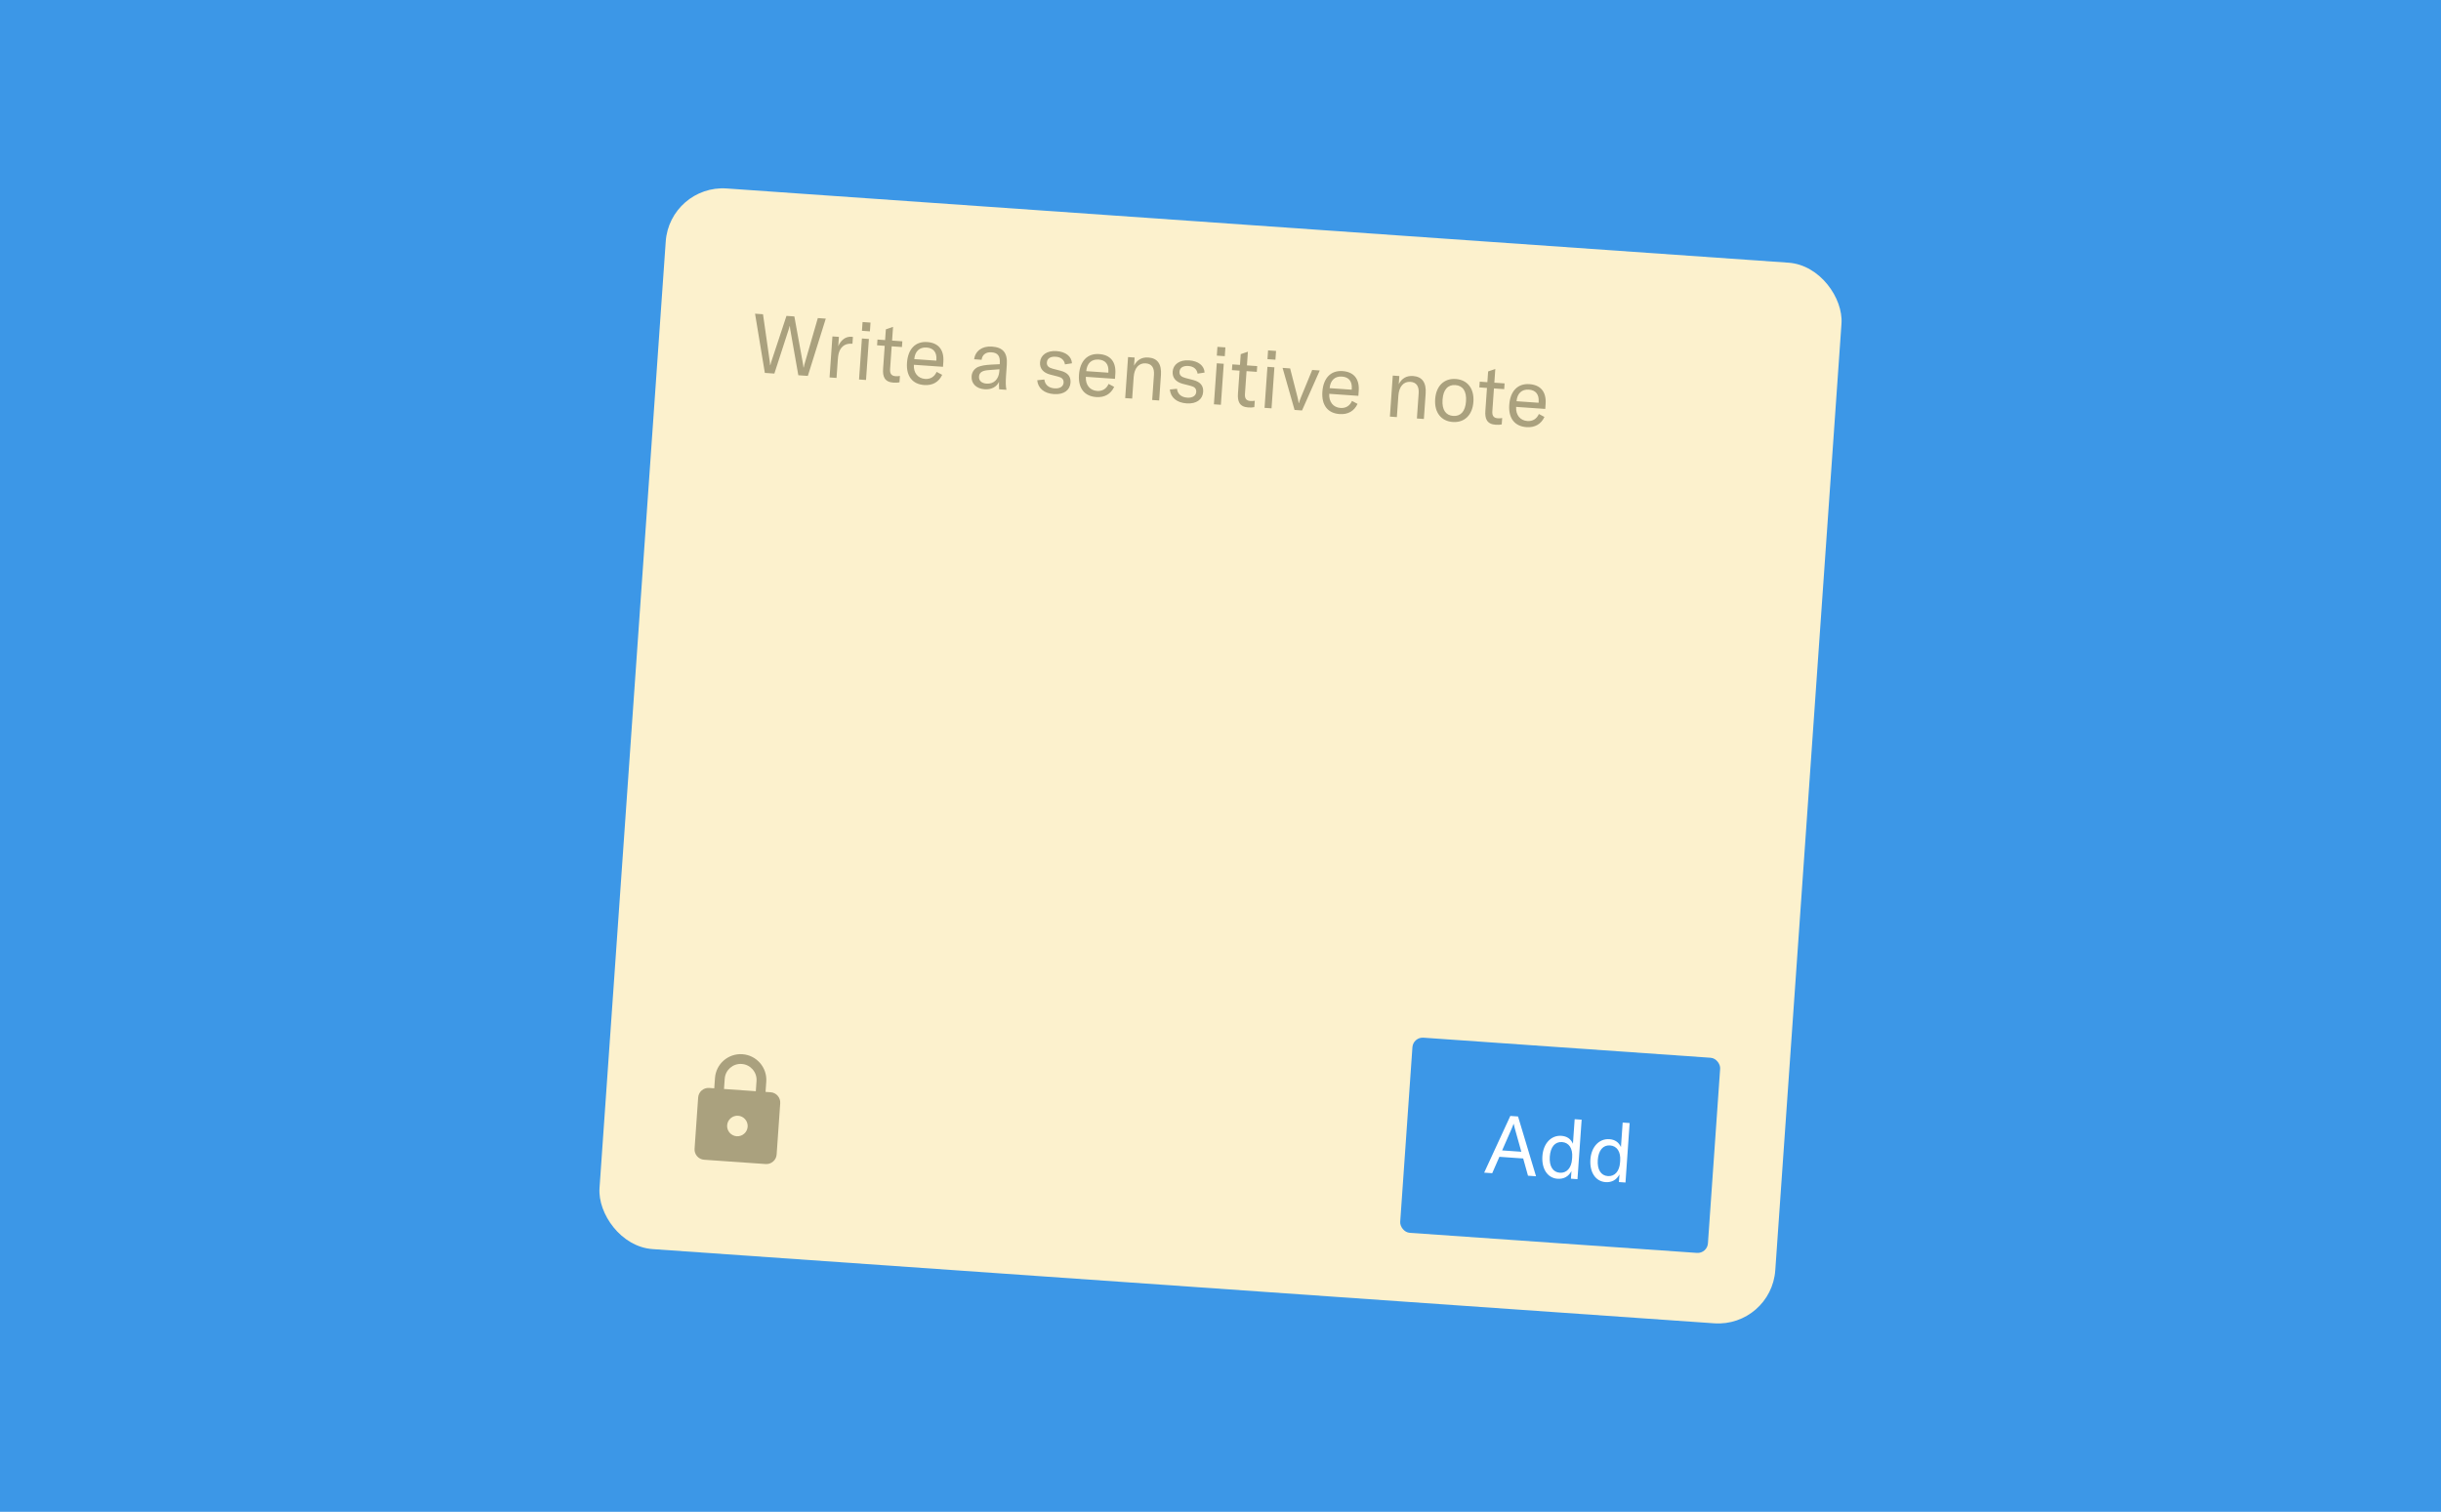 <svg width="410" height="254" viewBox="0 0 410 254" fill="none" xmlns="http://www.w3.org/2000/svg">
<rect width="410" height="254" fill="#3C97E7"/>
<g clip-path="url(#clip0_7373_8286)">
<rect x="112.488" y="30.996" width="197.967" height="178.634" rx="9.6" transform="rotate(4 112.488 30.996)" fill="#FCF1CD"/>
<rect x="237.357" y="174.224" width="51.812" height="32.866" rx="1.727" transform="rotate(4 237.357 174.224)" fill="#3C97E7"/>
<path d="M256.649 197.534L255.84 194.638L251.843 194.359L250.639 197.114L249.288 197.02L253.68 187.492L254.976 187.583L257.999 197.629L256.649 197.534ZM252.306 193.283L255.531 193.509L254.434 189.595C254.366 189.369 254.314 189.13 254.251 188.834L254.224 188.832C254.121 189.116 254.036 189.346 253.937 189.56L252.306 193.283ZM261.613 198.048C259.945 197.931 258.916 196.405 259.067 194.241C259.216 192.118 260.533 190.714 262.256 190.835C263.166 190.898 263.815 191.318 264.199 192.162L264.487 188.04L265.659 188.122L264.96 198.116L263.858 198.038L263.947 196.757C263.469 197.651 262.688 198.123 261.613 198.048ZM262.002 197.036C263.146 197.116 263.942 196.23 264.046 194.755L264.068 194.438C264.173 192.936 263.521 191.962 262.363 191.881C261.191 191.799 260.422 192.701 260.308 194.327C260.195 195.94 260.831 196.954 262.002 197.036ZM269.676 198.612C268.008 198.495 266.979 196.969 267.13 194.804C267.279 192.682 268.596 191.278 270.319 191.398C271.229 191.462 271.878 191.881 272.262 192.726L272.55 188.604L273.722 188.686L273.023 198.679L271.921 198.602L272.01 197.32C271.532 198.215 270.751 198.687 269.676 198.612ZM270.065 197.6C271.209 197.68 272.005 196.794 272.109 195.319L272.131 195.002C272.236 193.499 271.584 192.526 270.426 192.445C269.254 192.363 268.485 193.265 268.371 194.891C268.258 196.504 268.894 197.518 270.065 197.6Z" fill="white"/>
<path d="M129.447 183.513L128.585 183.453L128.706 181.73C128.872 179.353 127.077 177.288 124.699 177.122C122.322 176.955 120.257 178.75 120.091 181.128L119.97 182.851L119.109 182.791C118.161 182.724 117.332 183.445 117.265 184.393L116.663 193.008C116.597 193.956 117.318 194.785 118.265 194.851L128.603 195.574C129.551 195.641 130.381 194.919 130.447 193.972L131.049 185.357C131.115 184.409 130.394 183.58 129.447 183.513ZM123.736 190.905C122.788 190.839 122.067 190.01 122.133 189.062C122.199 188.114 123.029 187.393 123.977 187.459C124.924 187.526 125.645 188.355 125.579 189.303C125.513 190.251 124.683 190.972 123.736 190.905ZM126.948 183.339L121.607 182.965L121.728 181.242C121.831 179.769 123.112 178.655 124.585 178.758C126.058 178.861 127.172 180.143 127.069 181.616L126.948 183.339Z" fill="#AAA17E"/>
<path d="M128.465 62.653L126.82 52.704L128.157 52.797L129.301 60.8C129.338 61.066 129.343 61.191 129.346 61.344L129.388 61.347C129.411 61.21 129.447 61.088 129.536 60.817L132.099 53.073L133.423 53.166L134.884 61.191C134.933 61.471 134.952 61.597 134.956 61.736L134.998 61.739C135.022 61.588 135.045 61.465 135.118 61.207L137.365 53.441L138.702 53.535L135.688 63.158L134.089 63.047L132.721 55.277C132.691 55.109 132.672 54.983 132.67 54.817L132.615 54.813C132.59 54.977 132.553 55.099 132.5 55.262L130.064 62.765L128.465 62.653ZM140.796 58.169C141.194 57.227 141.965 56.505 143.013 56.579C143.095 56.585 143.178 56.59 143.26 56.61L143.18 57.754L143.125 57.75C142.408 57.7 141.925 57.874 141.571 58.182C140.863 58.797 140.771 59.719 140.713 60.546L140.507 63.495L139.335 63.413L139.817 56.522L140.906 56.598L140.796 58.169ZM144.777 55.58L144.881 54.105L146.218 54.199L146.114 55.674L144.777 55.58ZM144.289 63.76L144.77 56.868L145.942 56.95L145.46 63.842L144.289 63.76ZM147.317 58.016L147.385 57.051L148.666 57.14L148.793 55.335L149.999 54.92L149.838 57.222L151.561 57.343L151.494 58.308L149.771 58.187L149.504 62.005C149.449 62.791 149.728 63.157 150.431 63.206C150.734 63.227 150.916 63.198 151.154 63.16L151.079 64.235C150.77 64.296 150.492 64.318 150.05 64.287C148.562 64.183 148.239 63.247 148.329 61.965L148.599 58.105L147.317 58.016ZM158.448 60.802L158.39 61.629L153.497 61.287C153.416 62.639 154.168 63.578 155.394 63.664C156.276 63.725 156.957 63.302 157.319 62.483L158.254 62.977C157.684 64.198 156.631 64.789 155.239 64.692C153.268 64.554 152.184 63.218 152.343 60.943C152.504 58.642 153.759 57.33 155.731 57.468C157.591 57.598 158.592 58.735 158.448 60.802ZM157.271 60.595L157.282 60.444C157.37 59.176 156.769 58.469 155.638 58.39C154.425 58.305 153.681 59.042 153.563 60.336L157.271 60.595ZM165.383 65.401C163.977 65.303 163.11 64.439 163.195 63.212C163.244 62.523 163.63 61.954 164.274 61.653C164.816 61.428 165.489 61.309 166.629 61.25L167.922 61.188L167.929 61.078C168.018 59.809 167.599 59.268 166.537 59.193C165.6 59.128 164.987 59.584 164.871 60.448L163.616 60.36C163.811 58.961 164.978 58.115 166.591 58.228C168.48 58.36 169.247 59.272 169.106 61.285L168.976 63.145C168.902 64.207 168.92 64.942 169.047 65.491L167.821 65.405C167.791 65.043 167.781 64.585 167.798 64.143C167.419 65.003 166.513 65.48 165.383 65.401ZM165.712 64.455C166.912 64.538 167.758 63.725 167.852 62.388L167.876 62.043L165.982 62.188C164.951 62.268 164.485 62.596 164.438 63.271C164.391 63.947 164.872 64.396 165.712 64.455ZM177.028 66.215C175.402 66.102 174.352 65.266 174.213 63.886L175.413 63.762C175.518 64.642 176.131 65.183 177.137 65.254C178.06 65.318 178.602 64.899 178.644 64.306C178.686 63.7 178.331 63.425 177.719 63.272L176.385 62.929C175.229 62.627 174.614 61.919 174.687 60.871C174.77 59.686 175.824 58.873 177.45 58.987C178.994 59.095 179.993 59.871 180.05 61.039L178.873 61.219C178.77 60.52 178.266 60 177.329 59.934C176.447 59.873 175.882 60.221 175.835 60.896C175.794 61.475 176.161 61.778 176.828 61.949L178.147 62.291C179.372 62.612 179.879 63.284 179.808 64.291C179.722 65.531 178.71 66.333 177.028 66.215ZM187.335 62.822L187.277 63.649L182.383 63.307C182.303 64.659 183.054 65.598 184.281 65.684C185.163 65.746 185.844 65.322 186.206 64.502L187.141 64.997C186.571 66.218 185.518 66.809 184.126 66.712C182.155 66.574 181.071 65.238 181.23 62.963C181.391 60.661 182.646 59.35 184.617 59.488C186.478 59.618 187.479 60.755 187.335 62.822ZM186.158 62.615L186.168 62.464C186.257 61.196 185.656 60.489 184.525 60.41C183.312 60.325 182.568 61.062 182.45 62.356L186.158 62.615ZM188.992 66.886L189.474 59.994L190.576 60.071L190.481 61.436C191.008 60.434 191.801 59.99 192.89 60.066C194.406 60.173 195.126 61.165 194.998 62.998L194.698 67.285L193.527 67.203L193.822 62.985C193.906 61.772 193.44 61.116 192.434 61.046C191.29 60.966 190.522 61.84 190.415 63.37L190.163 66.968L188.992 66.886ZM199.306 67.773C197.679 67.659 196.63 66.824 196.491 65.443L197.69 65.319C197.795 66.199 198.408 66.741 199.415 66.811C200.338 66.876 200.88 66.457 200.921 65.864C200.964 65.257 200.609 64.983 199.996 64.83L198.663 64.487C197.507 64.185 196.891 63.477 196.965 62.429C197.047 61.244 198.102 60.431 199.728 60.545C201.272 60.653 202.27 61.429 202.327 62.596L201.151 62.777C201.048 62.078 200.544 61.557 199.606 61.492C198.724 61.43 198.16 61.779 198.112 62.454C198.072 63.033 198.439 63.336 199.105 63.507L200.425 63.849C201.649 64.17 202.156 64.842 202.086 65.848C201.999 67.089 200.987 67.891 199.306 67.773ZM204.382 59.748L204.485 58.273L205.822 58.367L205.719 59.842L204.382 59.748ZM203.893 67.928L204.375 61.036L205.546 61.118L205.064 68.01L203.893 67.928ZM206.921 62.184L206.989 61.219L208.271 61.308L208.397 59.503L209.603 59.088L209.442 61.39L211.165 61.511L211.098 62.476L209.375 62.355L209.108 66.173C209.053 66.959 209.332 67.325 210.035 67.374C210.338 67.395 210.52 67.366 210.759 67.328L210.683 68.403C210.374 68.464 210.096 68.486 209.655 68.455C208.166 68.351 207.844 67.415 207.933 66.133L208.203 62.273L206.921 62.184ZM212.889 60.343L212.992 58.868L214.329 58.962L214.226 60.437L212.889 60.343ZM212.4 68.523L212.882 61.631L214.054 61.713L213.572 68.605L212.4 68.523ZM217.44 68.875L215.427 61.809L216.695 61.897L217.914 66.65C218.012 67.031 218.084 67.397 218.13 67.718L218.172 67.721C218.263 67.409 218.384 67.057 218.535 66.694L220.403 62.157L221.671 62.245L218.694 68.963L217.44 68.875ZM228.215 65.681L228.157 66.508L223.264 66.166C223.183 67.518 223.935 68.457 225.162 68.542C226.044 68.604 226.724 68.181 227.086 67.361L228.021 67.856C227.451 69.076 226.399 69.668 225.007 69.57C223.035 69.433 221.952 68.096 222.111 65.822C222.272 63.52 223.527 62.209 225.498 62.347C227.359 62.477 228.36 63.613 228.215 65.681ZM227.038 65.474L227.049 65.322C227.138 64.054 226.536 63.347 225.406 63.268C224.193 63.184 223.449 63.921 223.33 65.215L227.038 65.474ZM233.453 69.995L233.935 63.103L235.037 63.18L234.942 64.545C235.469 63.543 236.262 63.099 237.351 63.176C238.867 63.282 239.587 64.274 239.459 66.107L239.159 70.394L237.988 70.312L238.283 66.094C238.367 64.881 237.901 64.225 236.895 64.155C235.75 64.075 234.983 64.949 234.876 66.479L234.624 70.077L233.453 69.995ZM244.015 70.9C242.071 70.764 240.899 69.31 241.056 67.064C241.213 64.817 242.576 63.541 244.52 63.677C246.463 63.813 247.636 65.266 247.479 67.513C247.322 69.76 245.958 71.035 244.015 70.9ZM244.086 69.88C245.327 69.966 246.119 69.135 246.238 67.426C246.358 65.717 245.689 64.784 244.449 64.697C243.208 64.61 242.416 65.441 242.296 67.15C242.177 68.86 242.846 69.793 244.086 69.88ZM248.475 65.089L248.542 64.124L249.824 64.214L249.95 62.408L251.157 61.994L250.996 64.296L252.719 64.416L252.651 65.381L250.928 65.261L250.661 69.079C250.606 69.865 250.886 70.23 251.589 70.28C251.892 70.301 252.074 70.272 252.312 70.233L252.237 71.308C251.928 71.37 251.649 71.392 251.208 71.361C249.72 71.257 249.397 70.32 249.487 69.038L249.757 65.179L248.475 65.089ZM259.606 67.876L259.548 68.703L254.654 68.361C254.574 69.713 255.325 70.652 256.552 70.737C257.434 70.799 258.115 70.376 258.477 69.556L259.412 70.051C258.842 71.272 257.789 71.863 256.397 71.766C254.426 71.628 253.342 70.291 253.501 68.017C253.662 65.715 254.917 64.404 256.888 64.542C258.749 64.672 259.75 65.808 259.606 67.876ZM258.429 67.669L258.439 67.517C258.528 66.249 257.927 65.542 256.796 65.463C255.583 65.379 254.839 66.116 254.721 67.41L258.429 67.669Z" fill="#AAA17E"/>
</g>
<defs>
<clipPath id="clip0_7373_8286">
<rect x="108.673" y="27.037" width="206.13" height="186" rx="10" transform="rotate(4 108.673 27.037)" fill="white"/>
</clipPath>
</defs>
</svg>
